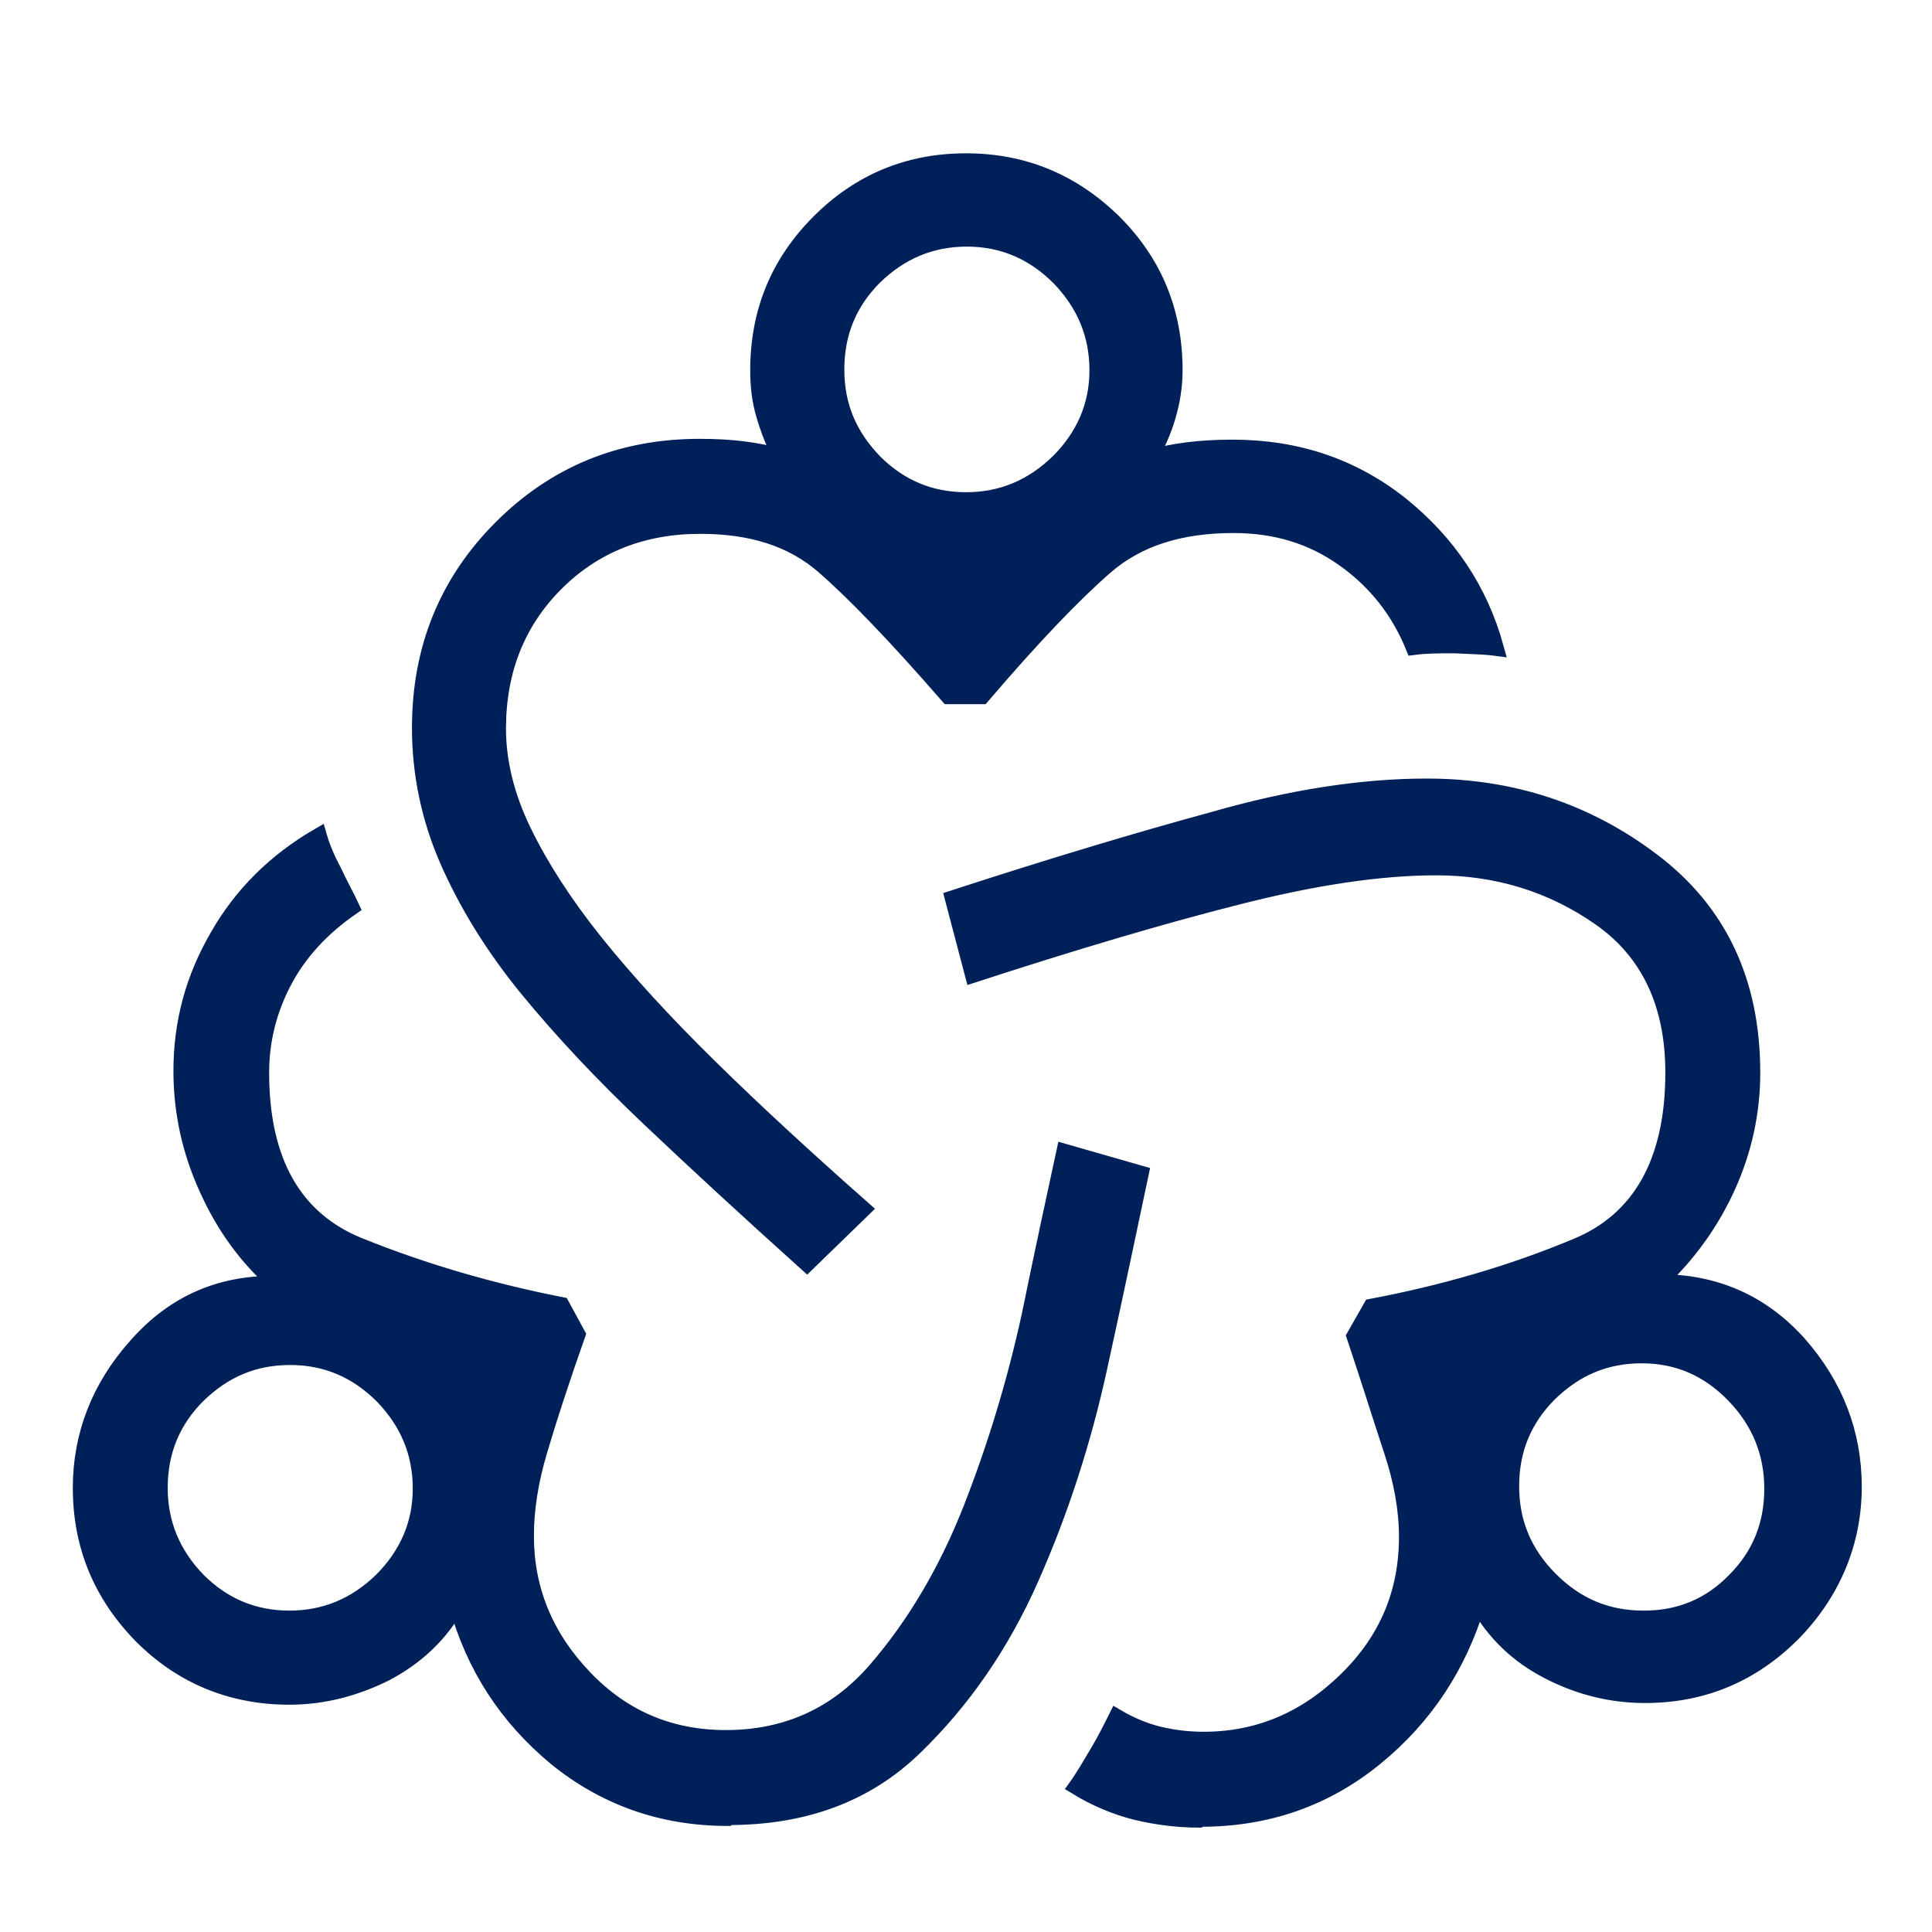 <svg width="24" height="24" viewBox="0 0 24 24" fill="none" xmlns="http://www.w3.org/2000/svg">
<path d="M9.037 22.587C8.228 22.587 7.514 22.334 6.904 21.839C6.295 21.334 5.885 20.703 5.675 19.945C5.465 20.313 5.171 20.587 4.793 20.787C4.415 20.976 4.015 21.081 3.595 21.081C2.881 21.081 2.261 20.829 1.756 20.324C1.252 19.808 1 19.198 1 18.482C1 17.829 1.231 17.229 1.693 16.714C2.156 16.188 2.734 15.935 3.427 15.945C3.059 15.619 2.776 15.23 2.565 14.756C2.355 14.293 2.25 13.809 2.25 13.304C2.25 12.704 2.397 12.156 2.702 11.63C2.996 11.114 3.416 10.694 3.963 10.378C4.005 10.525 4.068 10.672 4.152 10.83C4.225 10.988 4.309 11.136 4.372 11.272C4.005 11.525 3.721 11.83 3.532 12.188C3.343 12.546 3.248 12.925 3.248 13.325C3.248 14.43 3.658 15.146 4.467 15.472C5.276 15.798 6.117 16.04 6.978 16.209L7.178 16.577C6.978 17.145 6.82 17.629 6.705 18.019C6.589 18.408 6.537 18.756 6.537 19.082C6.537 19.745 6.778 20.334 7.262 20.839C7.745 21.345 8.333 21.587 9.016 21.587C9.773 21.587 10.393 21.302 10.876 20.745C11.359 20.187 11.758 19.513 12.063 18.735C12.368 17.956 12.609 17.156 12.788 16.335C12.956 15.514 13.103 14.84 13.219 14.303L14.175 14.577C14.028 15.272 13.86 16.072 13.66 16.987C13.46 17.903 13.177 18.777 12.809 19.608C12.441 20.439 11.958 21.134 11.359 21.713C10.76 22.292 9.993 22.576 9.048 22.576L9.037 22.587ZM3.595 20.103C4.036 20.103 4.415 19.945 4.74 19.629C5.055 19.313 5.223 18.934 5.223 18.492C5.223 18.05 5.066 17.672 4.751 17.345C4.436 17.029 4.057 16.861 3.606 16.861C3.154 16.861 2.786 17.019 2.46 17.335C2.145 17.65 1.988 18.029 1.988 18.482C1.988 18.924 2.145 19.303 2.46 19.629C2.776 19.945 3.154 20.103 3.595 20.103ZM10.014 15.693C9.3 15.051 8.659 14.461 8.071 13.904C7.482 13.346 6.978 12.809 6.547 12.283C6.117 11.757 5.791 11.22 5.56 10.694C5.329 10.167 5.213 9.609 5.213 9.041C5.213 8.062 5.549 7.231 6.222 6.557C6.894 5.884 7.713 5.547 8.691 5.547C8.89 5.547 9.079 5.557 9.237 5.578C9.405 5.599 9.563 5.631 9.699 5.673C9.605 5.505 9.542 5.336 9.489 5.157C9.436 4.979 9.415 4.8 9.415 4.6C9.415 3.873 9.668 3.263 10.172 2.758C10.676 2.253 11.286 2 12 2C12.714 2 13.324 2.253 13.839 2.758C14.343 3.263 14.595 3.873 14.595 4.6C14.595 4.8 14.563 4.989 14.511 5.168C14.459 5.347 14.385 5.515 14.29 5.684C14.427 5.642 14.585 5.61 14.753 5.589C14.921 5.568 15.11 5.557 15.309 5.557C16.108 5.557 16.801 5.789 17.4 6.263C17.988 6.736 18.388 7.326 18.587 8.052C18.43 8.031 18.262 8.031 18.073 8.02C17.884 8.02 17.715 8.02 17.558 8.041C17.379 7.599 17.096 7.231 16.696 6.947C16.297 6.662 15.845 6.526 15.32 6.526C14.658 6.526 14.133 6.694 13.733 7.041C13.334 7.389 12.83 7.915 12.2 8.652H11.779C11.128 7.904 10.613 7.368 10.225 7.031C9.836 6.694 9.331 6.536 8.701 6.536C7.976 6.536 7.377 6.778 6.904 7.252C6.432 7.726 6.19 8.325 6.19 9.052C6.19 9.462 6.295 9.894 6.505 10.325C6.715 10.757 7.01 11.22 7.398 11.704C7.787 12.188 8.26 12.704 8.817 13.251C9.373 13.798 10.014 14.388 10.729 15.019L10.025 15.703L10.014 15.693ZM12 6.21C12.441 6.21 12.819 6.052 13.145 5.736C13.46 5.421 13.629 5.042 13.629 4.6C13.629 4.158 13.471 3.779 13.156 3.452C12.841 3.137 12.462 2.968 12.011 2.968C11.569 2.968 11.191 3.126 10.865 3.442C10.55 3.758 10.393 4.137 10.393 4.589C10.393 5.042 10.55 5.41 10.865 5.736C11.181 6.052 11.559 6.21 12 6.21ZM14.9 22.608C14.637 22.608 14.374 22.576 14.112 22.513C13.86 22.45 13.607 22.345 13.366 22.197C13.45 22.081 13.534 21.934 13.629 21.776C13.723 21.618 13.797 21.471 13.87 21.324C14.049 21.429 14.227 21.503 14.406 21.545C14.585 21.587 14.763 21.608 14.952 21.608C15.635 21.608 16.224 21.355 16.728 20.86C17.232 20.366 17.474 19.776 17.474 19.092C17.474 18.756 17.411 18.398 17.285 18.019C17.159 17.64 17.012 17.166 16.822 16.598L17.032 16.23C17.925 16.061 18.766 15.819 19.575 15.482C20.373 15.156 20.783 14.43 20.783 13.325C20.783 12.472 20.479 11.83 19.88 11.409C19.281 10.988 18.598 10.778 17.841 10.778C17.137 10.778 16.308 10.904 15.362 11.146C14.406 11.388 13.313 11.714 12.084 12.114L11.832 11.157C13.03 10.767 14.112 10.441 15.078 10.178C16.034 9.904 16.917 9.767 17.726 9.767C18.776 9.767 19.712 10.072 20.531 10.694C21.351 11.315 21.771 12.188 21.771 13.325C21.771 13.819 21.666 14.293 21.466 14.735C21.267 15.177 20.983 15.577 20.615 15.924C21.308 15.924 21.886 16.177 22.349 16.693C22.8 17.208 23.032 17.798 23.032 18.471C23.032 19.145 22.779 19.776 22.275 20.292C21.771 20.797 21.161 21.06 20.436 21.06C20.027 21.06 19.628 20.966 19.239 20.766C18.85 20.566 18.566 20.292 18.356 19.924C18.125 20.692 17.705 21.334 17.085 21.839C16.465 22.345 15.74 22.597 14.921 22.597L14.9 22.608ZM20.426 20.103C20.867 20.103 21.245 19.945 21.55 19.629C21.865 19.313 22.012 18.934 22.012 18.492C22.012 18.05 21.855 17.661 21.54 17.335C21.224 17.008 20.846 16.84 20.395 16.84C19.943 16.84 19.575 16.998 19.249 17.314C18.934 17.629 18.776 18.008 18.776 18.461C18.776 18.913 18.934 19.292 19.26 19.619C19.585 19.945 19.964 20.103 20.416 20.103H20.426Z" fill="#002059" stroke="#002059" stroke-width="0.191"/>
</svg>
